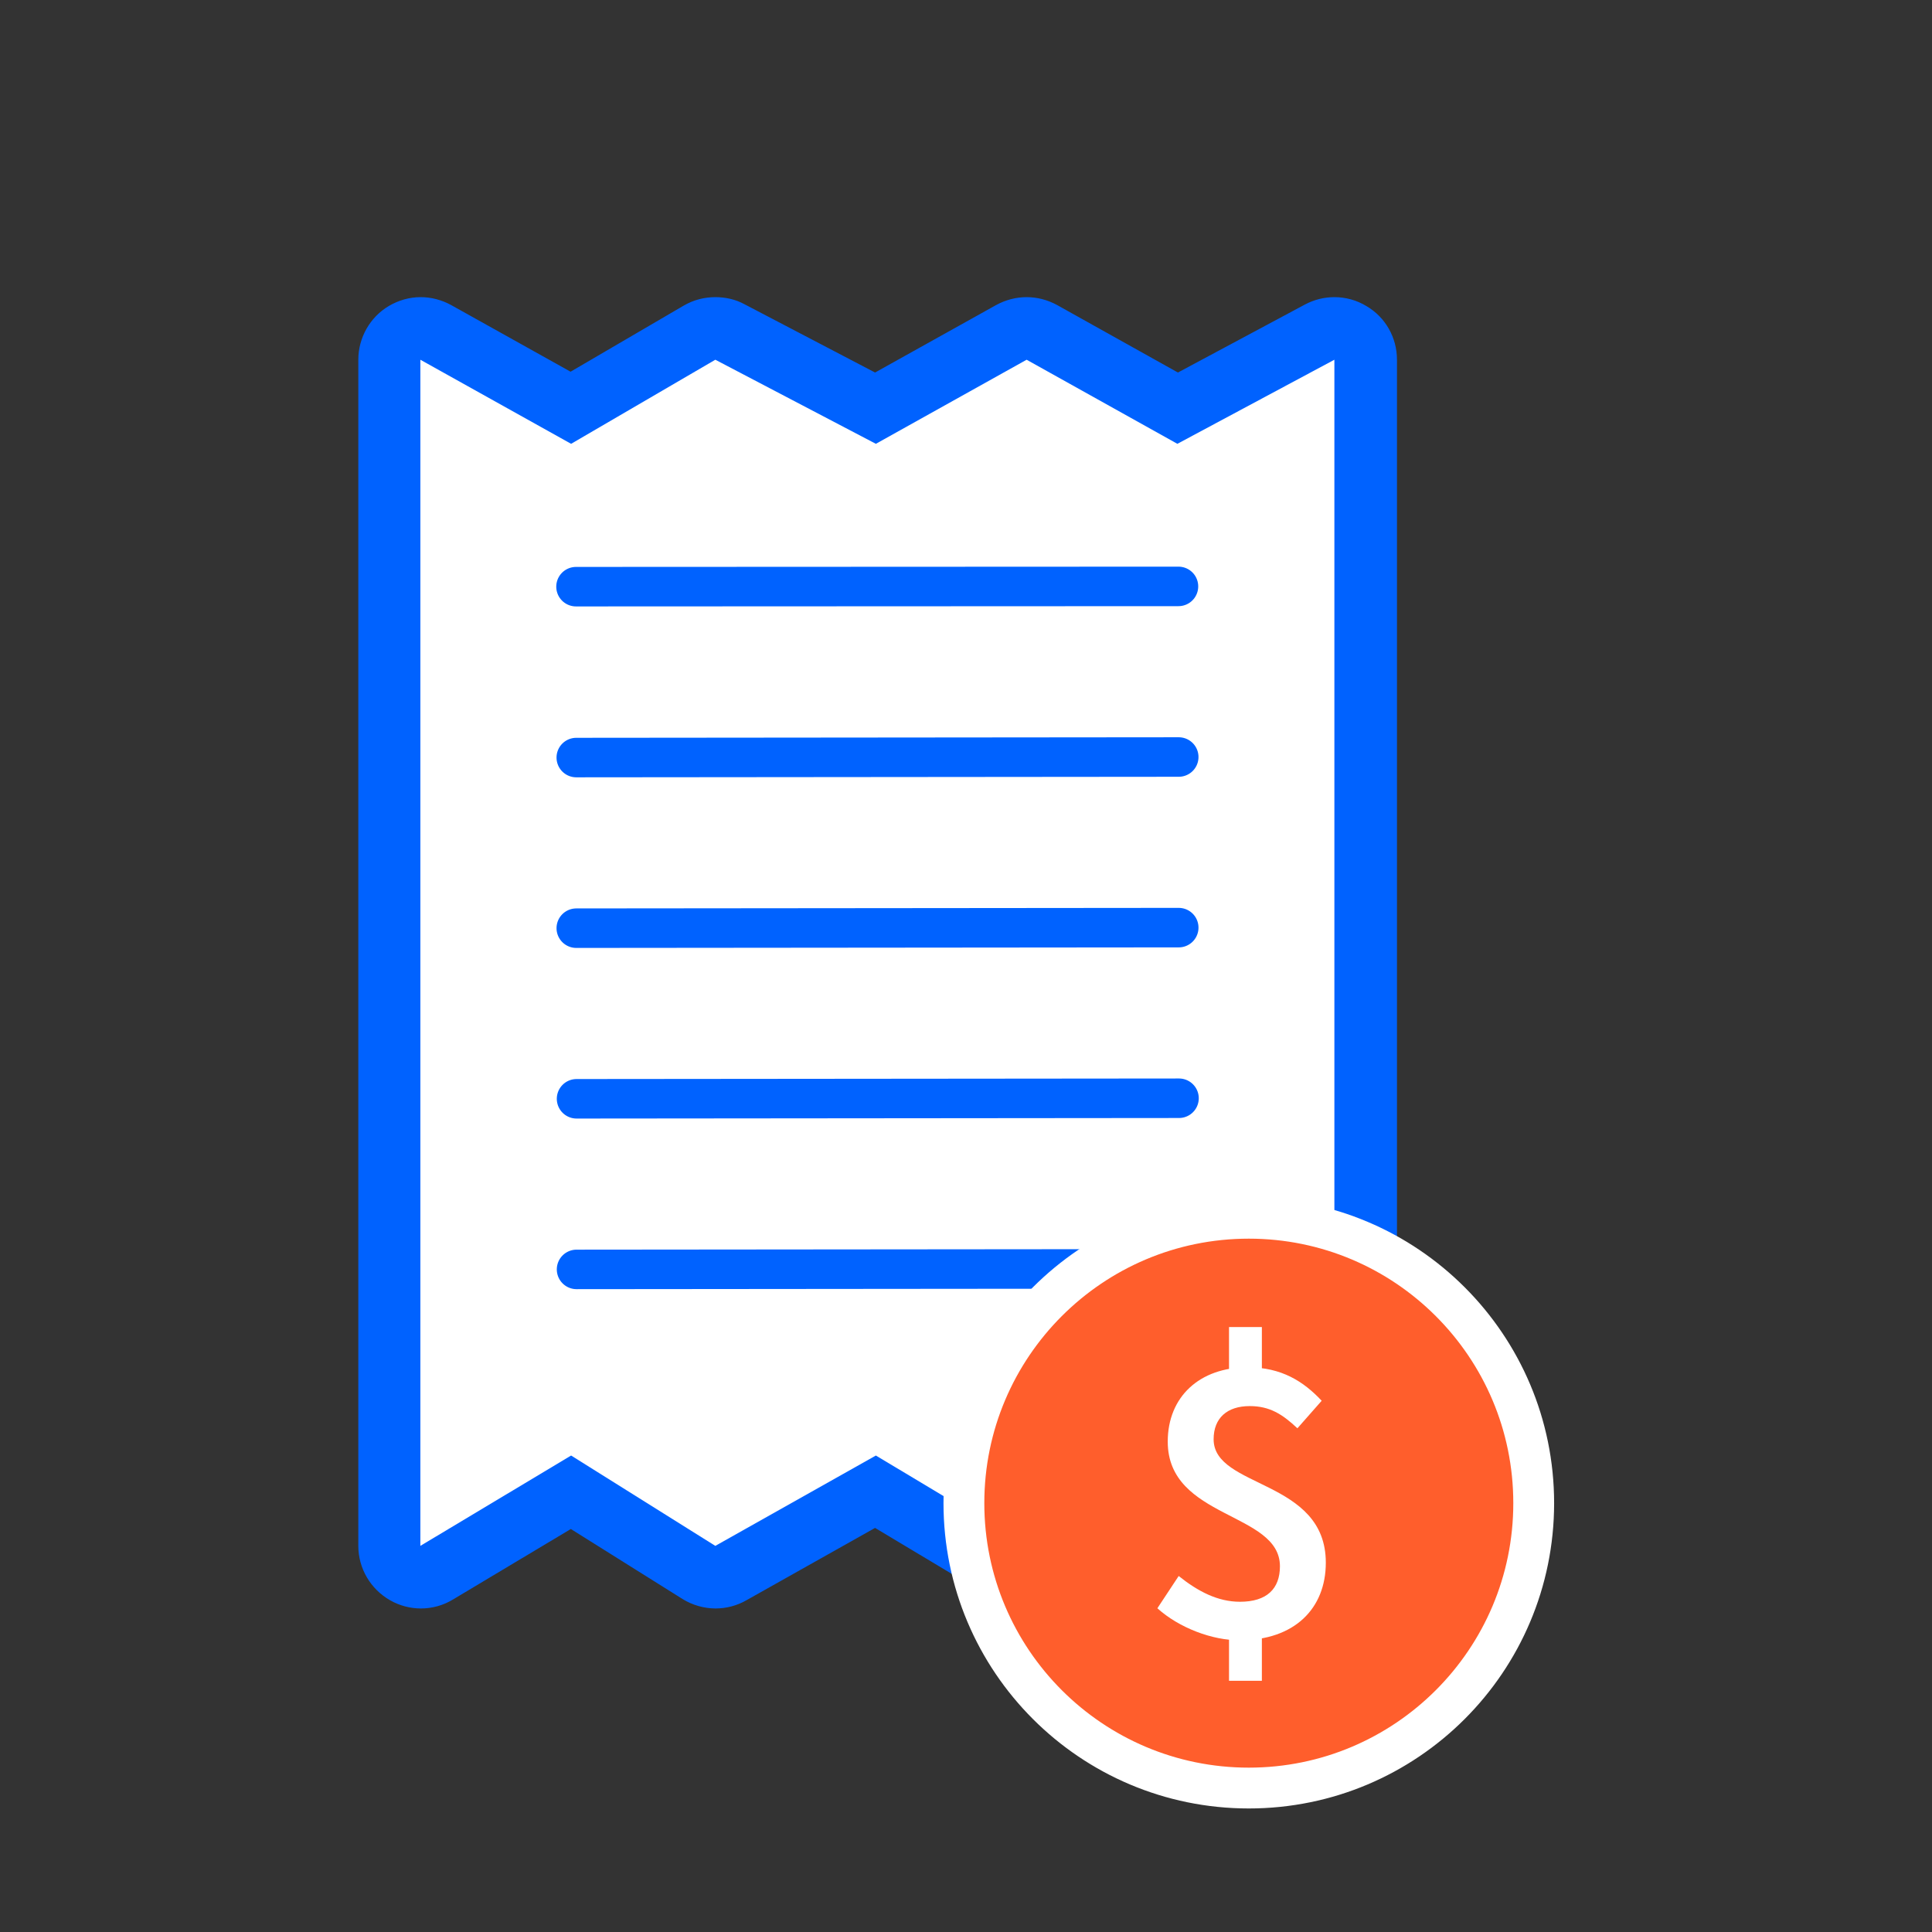 <?xml version="1.0" encoding="UTF-8"?>
<svg xmlns="http://www.w3.org/2000/svg" width="71" height="71" viewBox="0 0 71 71" fill="none">
  <rect x="0" y="0" width="71" height="71" fill="#333333" stroke="none"/>
  <path d="M15.468 57.96C15.268 57.96 15.078 57.91 14.898 57.81C14.538 57.61 14.318 57.22 14.318 56.81V13.22C14.318 12.81 14.538 12.44 14.888 12.23C15.068 12.12 15.268 12.07 15.468 12.07C15.658 12.07 15.858 12.12 16.028 12.22L20.988 14.99L25.718 12.23C25.898 12.13 26.098 12.07 26.298 12.07C26.478 12.07 26.668 12.11 26.828 12.2L32.178 15L37.168 12.21C37.338 12.11 37.538 12.06 37.728 12.06C37.918 12.06 38.118 12.11 38.288 12.21L43.278 14.99L48.498 12.2C48.668 12.11 48.858 12.06 49.038 12.06C49.248 12.06 49.448 12.11 49.628 12.22C49.978 12.43 50.188 12.8 50.188 13.21V49.02C50.188 49.4 49.998 49.75 49.688 49.97L38.378 57.75C38.178 57.88 37.958 57.95 37.728 57.95C37.528 57.95 37.318 57.9 37.138 57.79L32.178 54.82L26.858 57.81C26.688 57.91 26.488 57.96 26.298 57.96C26.088 57.96 25.878 57.9 25.688 57.78L20.988 54.84L16.058 57.8C15.868 57.9 15.668 57.96 15.468 57.96Z" fill="white"></path>
  <path d="M49.038 13.22V49.03L37.728 56.81L32.188 53.49L26.288 56.81L20.988 53.49L15.448 56.81V13.22L20.988 16.31L26.288 13.22L32.188 16.31L37.728 13.22L43.268 16.31L49.038 13.22ZM37.728 10.92C37.338 10.92 36.958 11.02 36.608 11.21L32.158 13.69L27.358 11.18C27.028 11 26.658 10.92 26.288 10.92C25.888 10.92 25.488 11.02 25.128 11.23L20.968 13.66L16.578 11.21C16.228 11.02 15.848 10.92 15.458 10.92C15.058 10.92 14.658 11.03 14.298 11.24C13.598 11.65 13.168 12.41 13.168 13.22V56.81C13.168 57.64 13.618 58.4 14.338 58.81C14.688 59.01 15.078 59.11 15.468 59.11C15.878 59.11 16.288 59 16.648 58.78L20.978 56.19L25.078 58.76C25.448 58.99 25.878 59.11 26.298 59.11C26.688 59.11 27.078 59.01 27.428 58.81L32.158 56.15L36.548 58.78C36.908 59 37.318 59.11 37.728 59.11C38.188 59.11 38.638 58.97 39.028 58.71L50.338 50.93C50.958 50.5 51.338 49.79 51.338 49.04V13.22C51.338 12.41 50.918 11.66 50.218 11.25C49.858 11.03 49.448 10.92 49.038 10.92C48.668 10.92 48.298 11.01 47.958 11.19L43.288 13.69L38.848 11.21C38.498 11.02 38.118 10.92 37.728 10.92Z" fill="#0062FF"></path>
  <path d="M21.168 21.56L43.308 21.55" stroke="#0062FF" stroke-width="1.452" stroke-miterlimit="10" stroke-linecap="round" stroke-linejoin="round"></path>
  <path d="M21.178 27.84L43.318 27.82" stroke="#0062FF" stroke-width="1.452" stroke-miterlimit="10" stroke-linecap="round" stroke-linejoin="round"></path>
  <path d="M21.178 34.11L43.318 34.09" stroke="#0062FF" stroke-width="1.452" stroke-miterlimit="10" stroke-linecap="round" stroke-linejoin="round"></path>
  <path d="M21.188 40.38L43.328 40.36" stroke="#0062FF" stroke-width="1.452" stroke-miterlimit="10" stroke-linecap="round" stroke-linejoin="round"></path>
  <path d="M21.188 46.65L43.328 46.63" stroke="#0062FF" stroke-width="1.452" stroke-miterlimit="10" stroke-linecap="round" stroke-linejoin="round"></path>
  <path d="M45.893 65.71C51.675 65.71 56.363 61.022 56.363 55.24C56.363 49.458 51.675 44.77 45.893 44.77C40.11 44.77 35.423 49.458 35.423 55.24C35.423 61.022 40.11 65.71 45.893 65.71Z" fill="#FF5E2C" stroke="white" stroke-width="1.5" stroke-miterlimit="10"></path>
  <path d="M42.533 59.103L43.316 57.917C44.024 58.483 44.752 58.864 45.568 58.864C46.558 58.864 47.037 58.385 47.037 57.559C47.037 55.557 42.914 55.829 42.914 52.979C42.914 51.336 44.078 50.248 45.851 50.248C47.102 50.248 47.907 50.77 48.571 51.477L47.679 52.489C47.124 51.967 46.656 51.673 45.927 51.673C45.101 51.673 44.6 52.108 44.6 52.892C44.6 54.708 48.723 54.349 48.723 57.428C48.723 59.114 47.57 60.278 45.568 60.278C44.557 60.289 43.327 59.821 42.533 59.103ZM45.166 48.769H46.373V50.836H45.166V48.769ZM45.166 59.604H46.373V61.769H45.166V59.604Z" fill="white"></path>
</svg>
